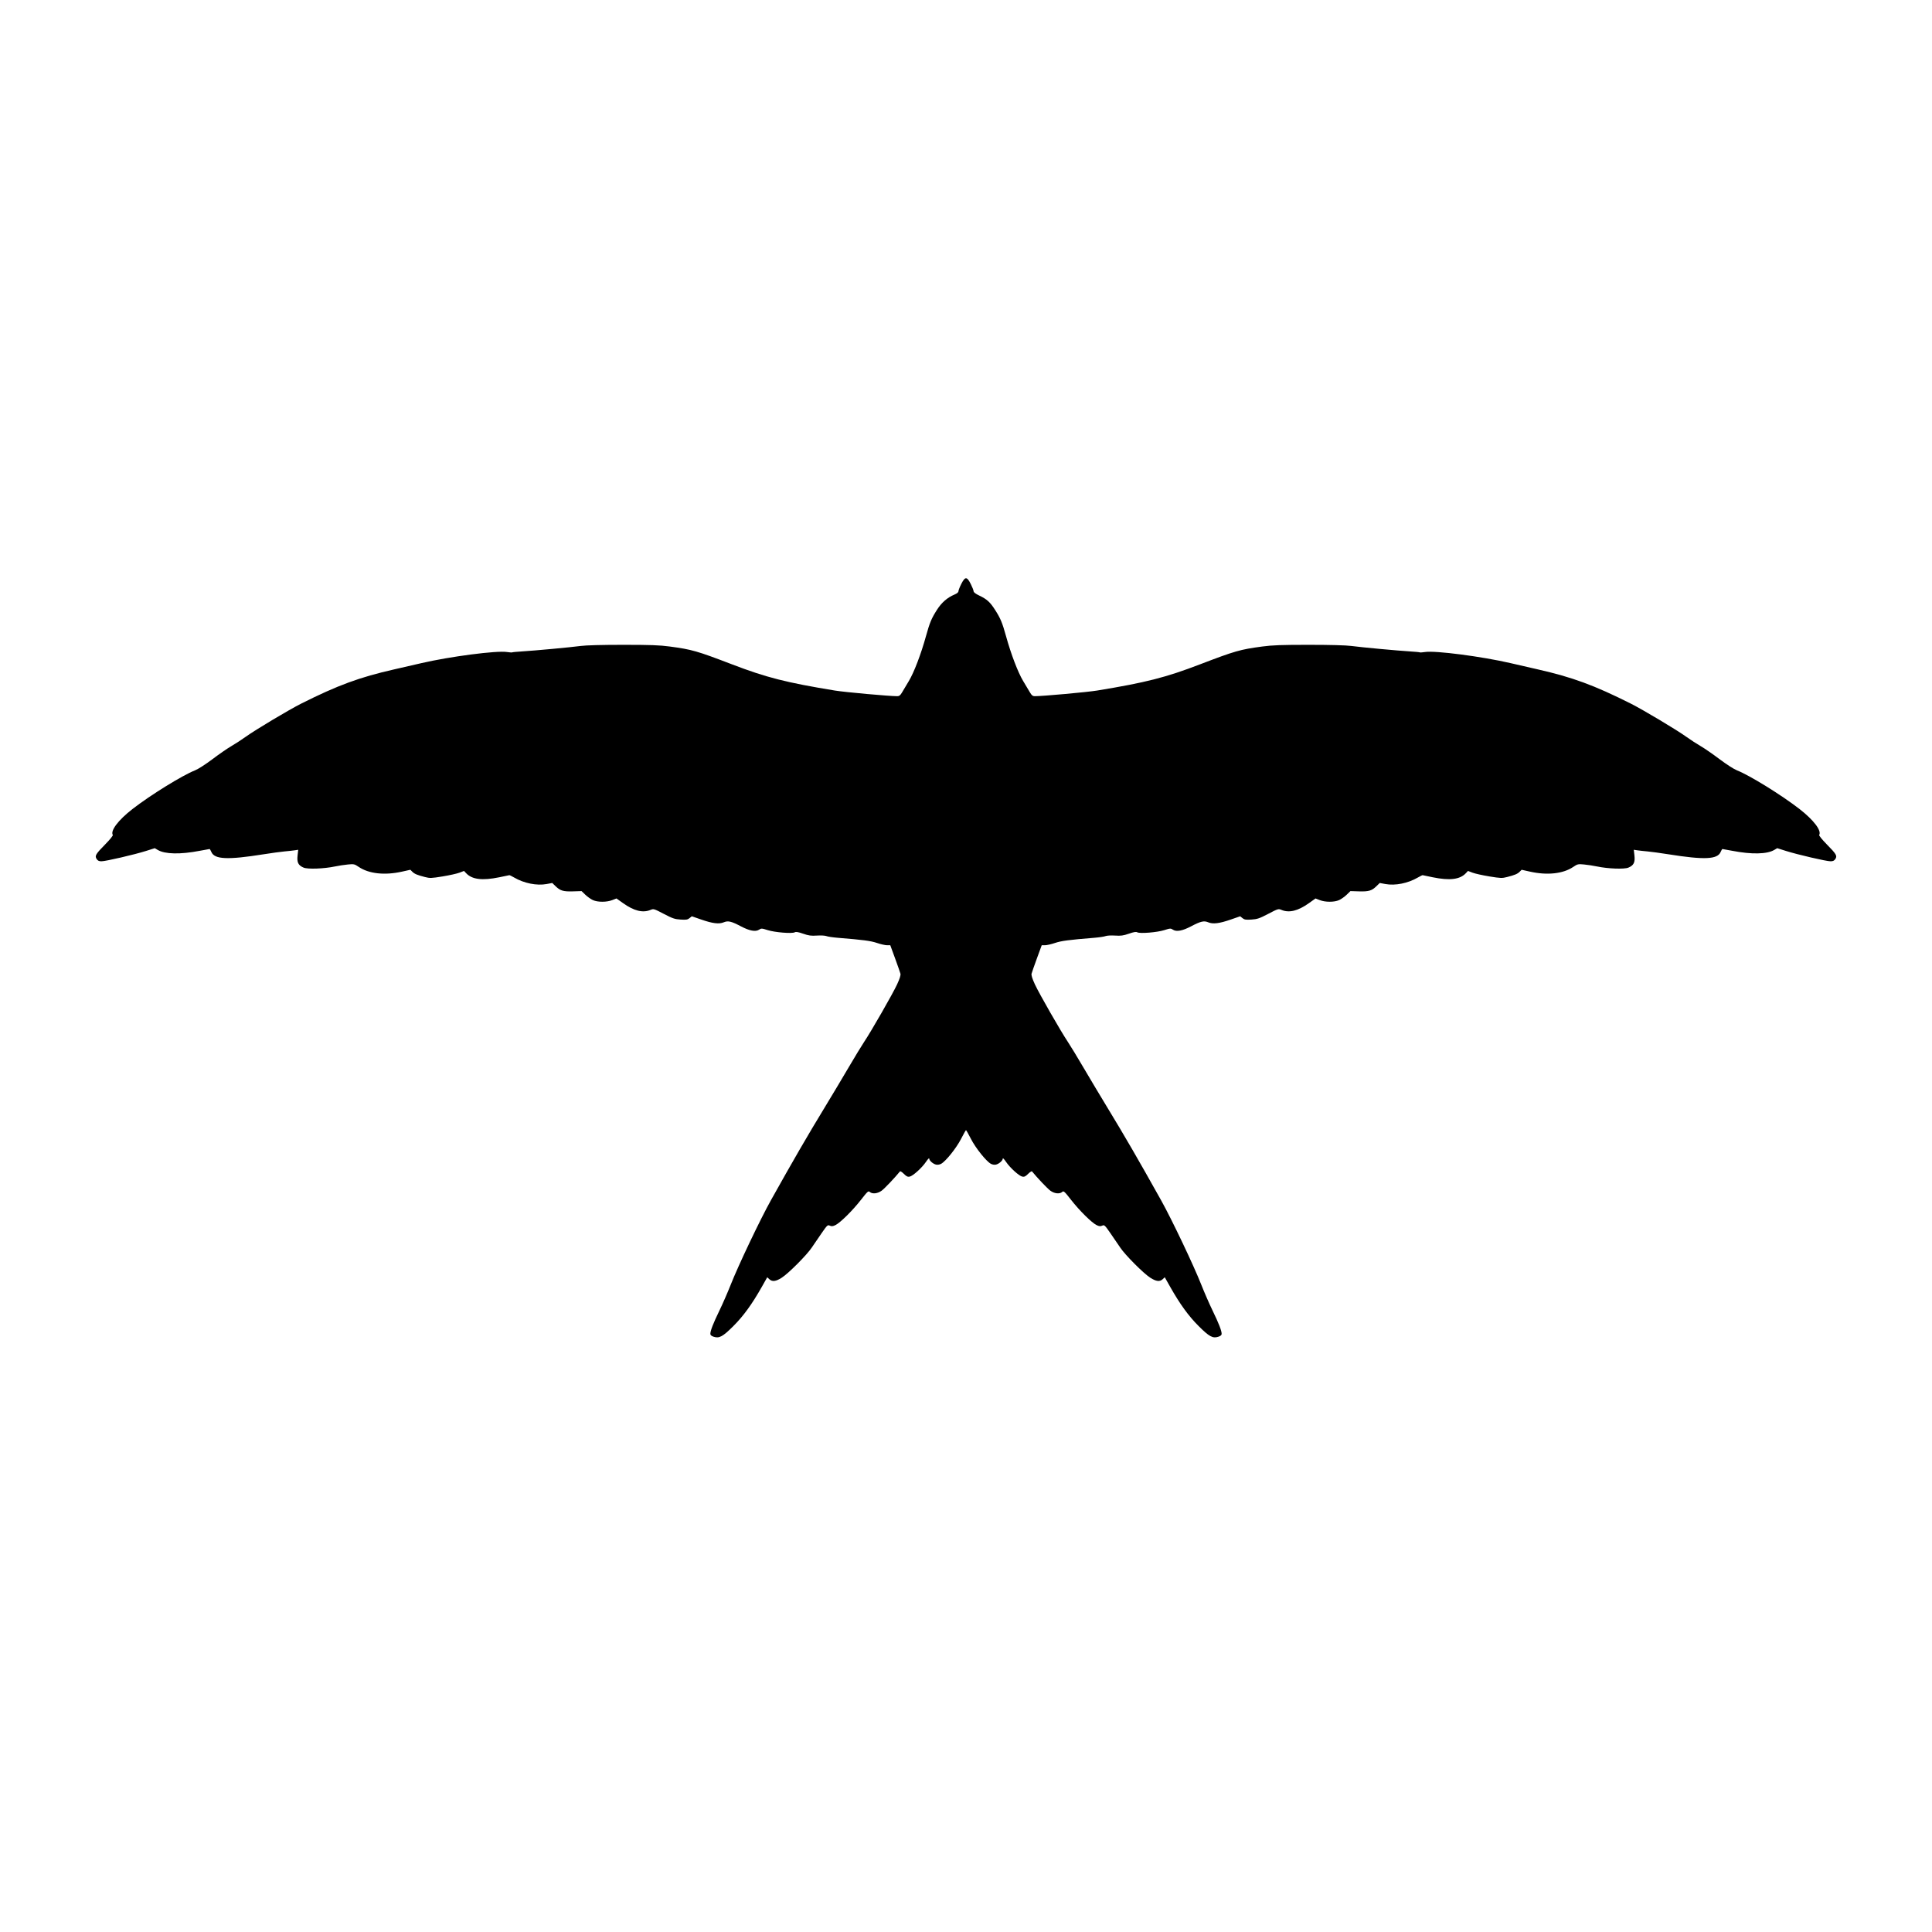 <svg xmlns="http://www.w3.org/2000/svg" width="2048" height="2048" viewBox="0 0 2048 2048" version="1.1">
	<path d="M 1019.014 618.971 C 1017.356 622.256, 1015.998 625.743, 1015.996 626.721 C 1015.994 627.867, 1014.480 629.132, 1011.746 630.275 C 1004.301 633.387, 998.185 638.691, 993.356 646.225 C 987.398 655.520, 985.545 659.949, 981.526 674.500 C 976.335 693.298, 968.865 712.870, 963.454 721.851 C 960.729 726.372, 957.454 731.856, 956.175 734.036 C 954.383 737.092, 953.238 737.998, 951.175 737.993 C 942.391 737.972, 895.504 733.728, 885 732.004 C 833.293 723.517, 812.456 718.212, 776 704.256 C 738.821 690.023, 733.381 688.463, 710 685.337 C 699.099 683.879, 689.569 683.532, 660.500 683.535 C 637.996 683.537, 621.126 683.992, 615.500 684.748 C 604.972 686.162, 566.551 689.731, 552.998 690.554 C 547.834 690.867, 543.316 691.305, 542.958 691.526 C 542.600 691.747, 540.101 691.580, 537.404 691.154 C 526.609 689.449, 476.850 695.930, 446.500 702.995 C 439.350 704.659, 426.525 707.604, 418 709.539 C 381.116 717.913, 358.076 726.384, 319.419 745.789 C 306.403 752.322, 270.808 773.590, 260.500 780.992 C 256.100 784.151, 249.231 788.620, 245.236 790.921 C 241.241 793.222, 232.241 799.433, 225.236 804.722 C 218.056 810.144, 210.026 815.310, 206.829 816.564 C 193.359 821.849, 159.312 842.903, 140.294 857.709 C 125.329 869.359, 116.805 880.639, 119.576 885.122 C 119.950 885.728, 116.473 890.045, 111.735 894.855 C 101.340 905.409, 100.265 907.229, 102.452 910.567 C 103.640 912.381, 104.941 913, 107.562 913 C 112.023 913, 142.565 905.914, 154.782 902.045 L 164.065 899.106 167.284 901.005 C 174.912 905.506, 191.148 905.845, 211.500 901.930 C 217 900.872, 221.783 900.005, 222.129 900.003 C 222.474 900.001, 223.325 901.371, 224.020 903.047 C 227.327 911.033, 241.167 911.660, 279.500 905.561 C 287.750 904.249, 297.650 902.897, 301.500 902.556 C 305.350 902.216, 310.215 901.683, 312.311 901.371 L 316.122 900.804 315.434 906.883 C 314.608 914.181, 316.181 917.336, 321.828 919.712 C 326.222 921.561, 343.436 920.933, 354.997 918.501 C 358.912 917.677, 365.135 916.723, 368.827 916.380 C 375.225 915.785, 375.763 915.907, 380.362 919.012 C 391.034 926.214, 407.826 928.048, 426.009 923.998 L 434.996 921.996 437.038 924.038 C 439.383 926.383, 442.141 927.548, 450.344 929.660 C 455.762 931.054, 457.135 931.009, 469.178 929.046 C 476.322 927.881, 484.352 926.098, 487.022 925.084 L 491.876 923.239 494.104 925.611 C 500.398 932.310, 511.148 933.638, 529.239 929.951 C 534.768 928.824, 539.564 927.824, 539.896 927.729 C 540.228 927.634, 542.525 928.744, 545 930.196 C 555.423 936.313, 569.046 939.044, 579.454 937.103 L 585.408 935.992 588.954 939.437 C 593.914 944.254, 597.143 945.203, 607.500 944.885 L 616.500 944.608 620.484 948.458 C 622.676 950.575, 626.276 953.128, 628.484 954.132 C 633.606 956.459, 643.013 956.467, 649 954.150 L 653.500 952.408 660.500 957.389 C 672.055 965.610, 681.438 967.933, 689.492 964.568 C 692.850 963.165, 693.135 963.249, 703.629 968.729 C 713.011 973.628, 715.217 974.378, 721.420 974.776 C 727.397 975.158, 728.878 974.923, 730.926 973.263 L 733.351 971.297 743.240 974.727 C 755.438 978.959, 762.174 979.790, 767.215 977.684 C 771.793 975.771, 775.198 976.574, 785.492 981.996 C 794.507 986.743, 800.922 987.936, 804.574 985.543 C 807.007 983.949, 807.501 983.972, 813.822 985.978 C 821.430 988.393, 839.642 989.859, 842.457 988.284 C 843.766 987.551, 846.141 987.945, 851.357 989.759 C 857.272 991.816, 859.737 992.150, 865.985 991.744 C 870.118 991.475, 874.625 991.719, 876 992.287 C 877.375 992.854, 882.775 993.667, 888 994.092 C 915.369 996.319, 922.883 997.311, 929.673 999.590 C 933.622 1000.915, 938.400 1002, 940.292 1002 L 943.731 1002 948.817 1015.882 C 951.614 1023.517, 954.171 1030.832, 954.499 1032.139 C 954.904 1033.754, 953.766 1037.395, 950.947 1043.507 C 946.427 1053.304, 923.531 1093.256, 915.992 1104.500 C 913.411 1108.350, 905.890 1120.725, 899.280 1132 C 892.669 1143.275, 881.507 1161.950, 874.475 1173.500 C 855.958 1203.916, 841.085 1229.579, 817.100 1272.500 C 805.838 1292.655, 782.573 1341.560, 774.524 1362 C 771.384 1369.975, 765.976 1382.350, 762.507 1389.500 C 756.028 1402.852, 753 1410.641, 753 1413.957 C 753 1415.228, 754.144 1416.223, 756.500 1417 C 762.415 1418.952, 766.155 1416.921, 777.465 1405.615 C 788.106 1394.979, 797.193 1382.457, 807.502 1364.223 L 813.313 1353.946 815.471 1355.973 C 818.607 1358.919, 822.354 1358.475, 828.720 1354.402 C 835.871 1349.828, 855.265 1330.358, 860.501 1322.497 C 862.701 1319.195, 867.365 1312.366, 870.866 1307.321 C 876.897 1298.633, 877.360 1298.207, 879.643 1299.247 C 881.530 1300.107, 882.805 1299.987, 885.515 1298.694 C 890.618 1296.261, 903.754 1283.283, 912.596 1271.940 C 919.645 1262.898, 920.493 1262.136, 922.001 1263.500 C 924.686 1265.931, 930.224 1265.346, 934.600 1262.169 C 937.619 1259.977, 948.371 1248.661, 954.048 1241.700 C 954.406 1241.260, 956.252 1242.452, 958.150 1244.350 C 960.819 1247.019, 962.191 1247.686, 964.212 1247.300 C 967.697 1246.634, 977.302 1237.958, 981.568 1231.622 C 983.456 1228.820, 985 1227.230, 985 1228.089 C 985 1230.202, 988.898 1233.703, 992.151 1234.510 C 993.748 1234.906, 995.903 1234.591, 997.567 1233.719 C 1002.453 1231.159, 1013.785 1217.018, 1018.775 1207.255 C 1021.374 1202.170, 1023.725 1198.009, 1024 1198.009 C 1024.275 1198.009, 1026.626 1202.170, 1029.225 1207.255 C 1034.215 1217.018, 1045.547 1231.159, 1050.433 1233.719 C 1052.097 1234.591, 1054.252 1234.906, 1055.849 1234.510 C 1059.102 1233.703, 1063 1230.202, 1063 1228.089 C 1063 1227.230, 1064.544 1228.820, 1066.432 1231.622 C 1070.698 1237.958, 1080.303 1246.634, 1083.788 1247.300 C 1085.809 1247.686, 1087.181 1247.019, 1089.850 1244.350 C 1091.748 1242.452, 1093.594 1241.260, 1093.952 1241.700 C 1099.629 1248.661, 1110.381 1259.977, 1113.400 1262.169 C 1117.776 1265.346, 1123.314 1265.931, 1125.999 1263.500 C 1127.507 1262.136, 1128.355 1262.898, 1135.404 1271.940 C 1144.246 1283.283, 1157.382 1296.261, 1162.485 1298.694 C 1165.195 1299.987, 1166.470 1300.107, 1168.357 1299.247 C 1170.640 1298.207, 1171.103 1298.633, 1177.134 1307.321 C 1180.635 1312.366, 1185.299 1319.195, 1187.499 1322.497 C 1192.735 1330.358, 1212.129 1349.828, 1219.280 1354.402 C 1225.646 1358.475, 1229.393 1358.919, 1232.529 1355.973 L 1234.687 1353.946 1240.498 1364.223 C 1250.807 1382.457, 1259.894 1394.979, 1270.535 1405.615 C 1281.845 1416.921, 1285.585 1418.952, 1291.500 1417 C 1293.856 1416.223, 1295 1415.228, 1295 1413.957 C 1295 1410.641, 1291.972 1402.852, 1285.493 1389.500 C 1282.024 1382.350, 1276.616 1369.975, 1273.476 1362 C 1265.427 1341.560, 1242.162 1292.655, 1230.900 1272.500 C 1206.915 1229.579, 1192.042 1203.916, 1173.525 1173.500 C 1166.493 1161.950, 1155.331 1143.275, 1148.720 1132 C 1142.110 1120.725, 1134.589 1108.350, 1132.008 1104.500 C 1124.469 1093.256, 1101.573 1053.304, 1097.053 1043.507 C 1094.234 1037.395, 1093.096 1033.754, 1093.501 1032.139 C 1093.829 1030.832, 1096.386 1023.517, 1099.183 1015.882 L 1104.269 1002 1107.708 1002 C 1109.600 1002, 1114.378 1000.915, 1118.327 999.590 C 1125.117 997.311, 1132.631 996.319, 1160 994.092 C 1165.225 993.667, 1170.625 992.854, 1172 992.287 C 1173.375 991.719, 1177.882 991.475, 1182.015 991.744 C 1188.263 992.150, 1190.728 991.816, 1196.643 989.759 C 1201.859 987.945, 1204.234 987.551, 1205.543 988.284 C 1208.358 989.859, 1226.570 988.393, 1234.178 985.978 C 1240.499 983.972, 1240.993 983.949, 1243.426 985.543 C 1247.078 987.936, 1253.493 986.743, 1262.508 981.996 C 1272.802 976.574, 1276.207 975.771, 1280.785 977.684 C 1285.826 979.790, 1292.562 978.959, 1304.760 974.727 L 1314.649 971.297 1317.074 973.263 C 1319.122 974.923, 1320.603 975.158, 1326.580 974.776 C 1332.783 974.378, 1334.989 973.628, 1344.371 968.729 C 1354.865 963.249, 1355.150 963.165, 1358.508 964.568 C 1366.562 967.933, 1375.945 965.610, 1387.500 957.389 L 1394.500 952.408 1399 954.150 C 1404.987 956.467, 1414.394 956.459, 1419.516 954.132 C 1421.724 953.128, 1425.324 950.575, 1427.516 948.458 L 1431.500 944.608 1440.500 944.885 C 1450.857 945.203, 1454.086 944.254, 1459.046 939.437 L 1462.592 935.992 1468.546 937.103 C 1478.954 939.044, 1492.577 936.313, 1503 930.196 C 1505.475 928.744, 1507.772 927.634, 1508.104 927.729 C 1508.436 927.824, 1513.232 928.824, 1518.761 929.951 C 1536.852 933.638, 1547.602 932.310, 1553.896 925.611 L 1556.124 923.239 1560.978 925.084 C 1563.648 926.098, 1571.678 927.881, 1578.822 929.046 C 1590.865 931.009, 1592.238 931.054, 1597.656 929.660 C 1605.859 927.548, 1608.617 926.383, 1610.962 924.038 L 1613.004 921.996 1621.991 923.998 C 1640.174 928.048, 1656.966 926.214, 1667.638 919.012 C 1672.237 915.907, 1672.775 915.785, 1679.173 916.380 C 1682.865 916.723, 1689.088 917.677, 1693.003 918.501 C 1704.564 920.933, 1721.778 921.561, 1726.172 919.712 C 1731.819 917.336, 1733.392 914.181, 1732.566 906.883 L 1731.878 900.804 1735.689 901.371 C 1737.785 901.683, 1742.650 902.216, 1746.500 902.556 C 1750.350 902.897, 1760.250 904.249, 1768.500 905.561 C 1806.833 911.660, 1820.673 911.033, 1823.980 903.047 C 1824.675 901.371, 1825.526 900.001, 1825.871 900.003 C 1826.217 900.005, 1831 900.872, 1836.500 901.930 C 1856.852 905.845, 1873.088 905.506, 1880.716 901.005 L 1883.935 899.106 1893.218 902.045 C 1905.435 905.914, 1935.977 913, 1940.438 913 C 1943.059 913, 1944.360 912.381, 1945.548 910.567 C 1947.735 907.229, 1946.660 905.409, 1936.265 894.855 C 1931.527 890.045, 1928.050 885.728, 1928.424 885.122 C 1931.195 880.639, 1922.671 869.359, 1907.706 857.709 C 1888.688 842.903, 1854.641 821.849, 1841.171 816.564 C 1837.974 815.310, 1829.944 810.144, 1822.764 804.722 C 1815.759 799.433, 1806.759 793.222, 1802.764 790.921 C 1798.769 788.620, 1791.900 784.151, 1787.500 780.992 C 1777.192 773.590, 1741.597 752.322, 1728.581 745.789 C 1689.924 726.384, 1666.884 717.913, 1630 709.539 C 1621.475 707.604, 1608.650 704.659, 1601.500 702.995 C 1571.150 695.930, 1521.391 689.449, 1510.596 691.154 C 1507.899 691.580, 1505.400 691.747, 1505.042 691.526 C 1504.684 691.305, 1500.166 690.867, 1495.002 690.554 C 1481.449 689.731, 1443.028 686.162, 1432.500 684.748 C 1426.874 683.992, 1410.004 683.537, 1387.500 683.535 C 1358.431 683.532, 1348.901 683.879, 1338 685.337 C 1314.619 688.463, 1309.179 690.023, 1272 704.256 C 1235.544 718.212, 1214.707 723.517, 1163 732.004 C 1152.496 733.728, 1105.609 737.972, 1096.825 737.993 C 1094.762 737.998, 1093.617 737.092, 1091.825 734.036 C 1090.546 731.856, 1087.271 726.372, 1084.546 721.851 C 1079.135 712.870, 1071.665 693.298, 1066.474 674.500 C 1062.470 660.005, 1060.598 655.513, 1054.758 646.403 C 1049.480 638.168, 1046.141 635.153, 1038.063 631.325 C 1034.146 629.469, 1032.083 627.890, 1032.050 626.721 C 1032.023 625.743, 1030.644 622.256, 1028.986 618.971 C 1026.837 614.715, 1025.405 613, 1024 613 C 1022.595 613, 1021.163 614.715, 1019.014 618.971" stroke="none" fill="black" fill-rule="evenodd"/>
</svg>